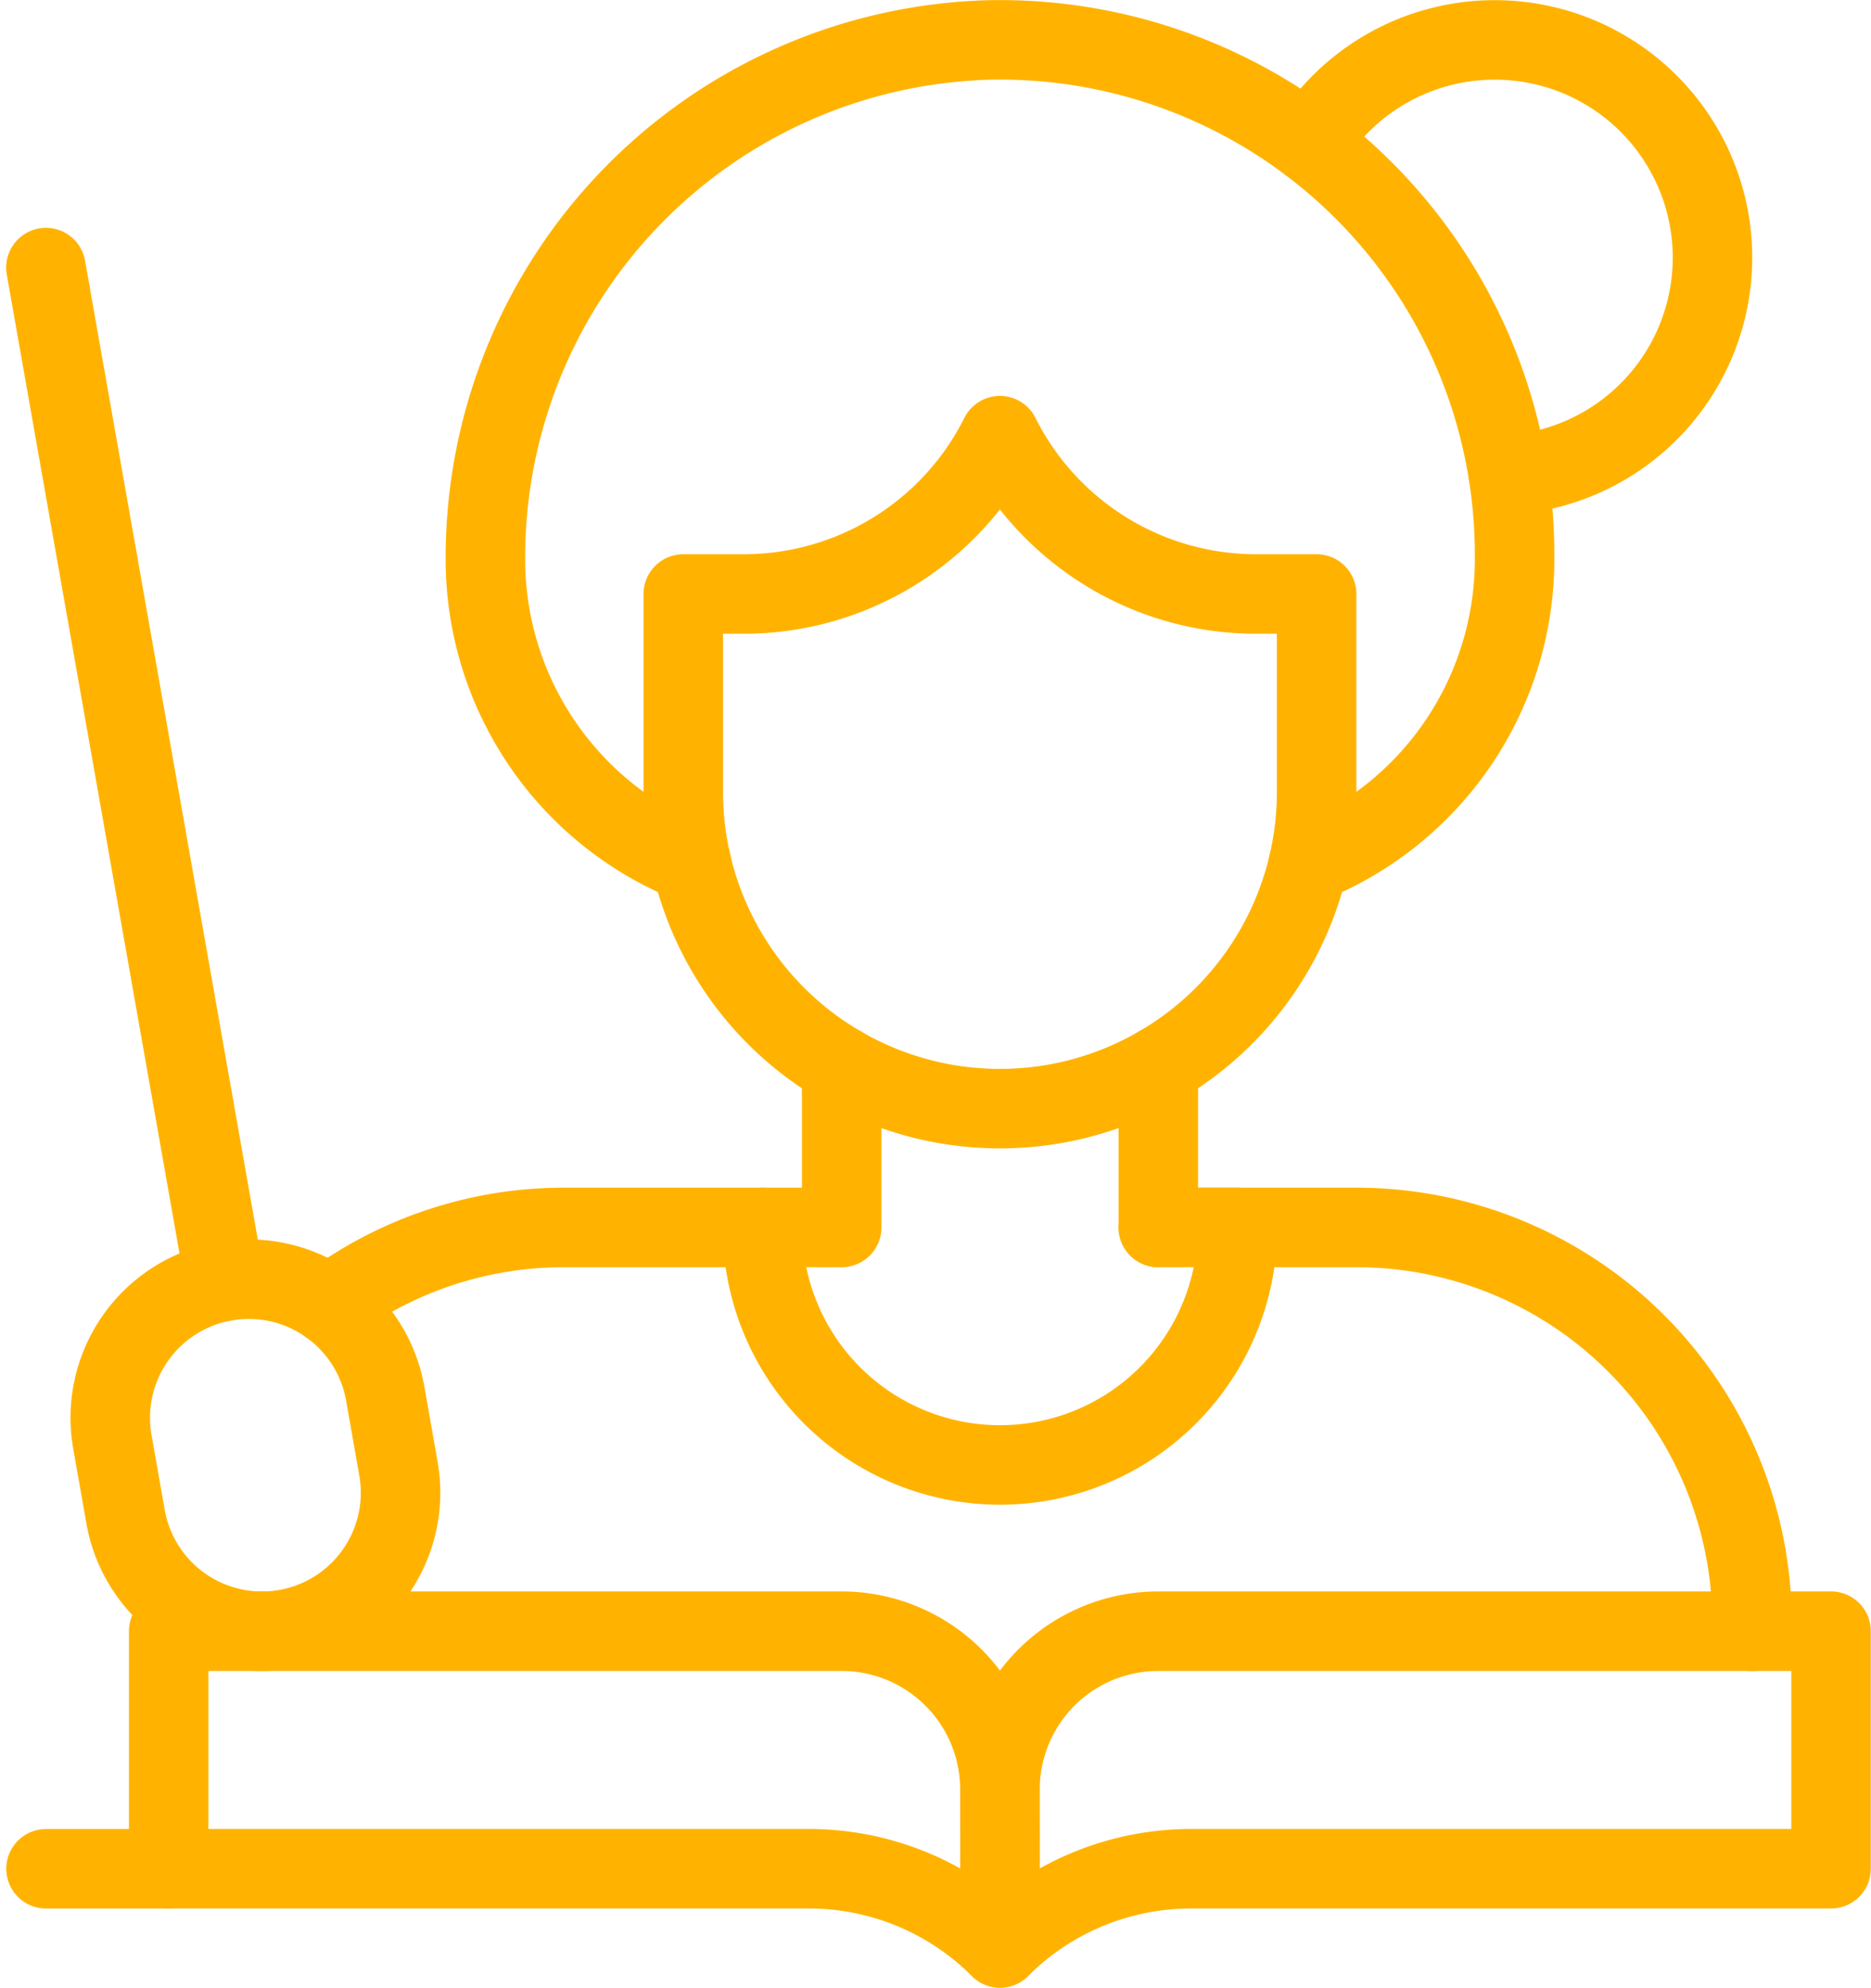 <svg xmlns="http://www.w3.org/2000/svg" width="47.071" height="50" viewBox="0 0 47.071 50">
  <g id="Group_4870" data-name="Group 4870" transform="translate(1.158 1.001)">
    <path id="path2715" d="M0-32.249a5.473,5.473,0,0,1,4.662-2.6,5.477,5.477,0,0,1,5.477,5.477,5.477,5.477,0,0,1-5.133,5.465" transform="translate(31.786 34.852)" fill="none" stroke="#ffb300" stroke-linecap="round" stroke-linejoin="round" stroke-width="2"/>
    <path id="path2719" d="M-197.4-49.35v4.979a7.967,7.967,0,0,1-7.967,7.967,7.967,7.967,0,0,1-7.967-7.967V-49.35h1.521a7.206,7.206,0,0,0,6.445-3.983,7.206,7.206,0,0,0,6.445,3.983Z" transform="translate(229.366 63.291)" fill="none" stroke="#ffb300" stroke-linecap="round" stroke-linejoin="round" stroke-width="2"/>
    <path id="path2723" d="M-64.235-256.654l-.2-.085A8.226,8.226,0,0,1-69.42-264.3a13.025,13.025,0,0,1,12.68-13.067,12.946,12.946,0,0,1,13.212,12.943v.124a8.227,8.227,0,0,1-4.986,7.561l-.2.085" transform="translate(80.474 277.371)" fill="none" stroke="#ffb300" stroke-linecap="round" stroke-linejoin="round" stroke-width="2"/>
    <path id="path2727" d="M0-98.7H0a6.8,6.8,0,0,1,4.808-1.992h16.1v-5.975H3.983A3.983,3.983,0,0,0,0-102.683Z" transform="translate(24 146.699)" fill="none" stroke="#ffb300" stroke-linecap="round" stroke-linejoin="round" stroke-width="2"/>
    <path id="path2731" d="M-259.086-98.7h0a6.8,6.8,0,0,0-4.808-1.992H-280v-5.975h16.929a3.983,3.983,0,0,1,3.983,3.983Z" transform="translate(283.086 146.699)" fill="none" stroke="#ffb300" stroke-linecap="round" stroke-linejoin="round" stroke-width="2"/>
    <path id="path2735" d="M-123.375,0V4.056h1.992a5.975,5.975,0,0,1-5.975,5.975,5.975,5.975,0,0,1-5.975-5.975h1.992V0" transform="translate(151.358 25.819)" fill="none" stroke="#ffb300" stroke-linecap="round" stroke-linejoin="round" stroke-width="2"/>
    <path id="path2739" d="M0,0H4.979a9.958,9.958,0,0,1,9.959,9.959v.2" transform="translate(27.983 29.875)" fill="none" stroke="#ffb300" stroke-linecap="round" stroke-linejoin="round" stroke-width="2"/>
    <path id="path2743" d="M-38.246,0h-3.087" transform="translate(41.333 46.008)" fill="none" stroke="#ffb300" stroke-linecap="round" stroke-linejoin="round" stroke-width="2"/>
    <path id="path2751" d="M-4.78-74.033l-.332-1.884a3.486,3.486,0,0,1,2.827-4.038,3.486,3.486,0,0,1,4.038,2.827l.332,1.884A3.486,3.486,0,0,1-.742-71.205,3.486,3.486,0,0,1-4.78-74.033Z" transform="translate(6.781 111.185)" fill="none" stroke="#ffb300" stroke-linecap="round" stroke-linejoin="round" stroke-width="2"/>
    <path id="path2755" d="M-55.7-315.9l-4.5-25.5" transform="translate(60.197 347.13)" fill="none" stroke="#ffb300" stroke-linecap="round" stroke-linejoin="round" stroke-width="2"/>
    <path id="path2759" d="M0-24.168a9.911,9.911,0,0,1,5.92-1.951H10.9" transform="translate(7.126 55.994)" fill="none" stroke="#ffb300" stroke-linecap="round" stroke-linejoin="round" stroke-width="2"/>
  </g>
</svg>
